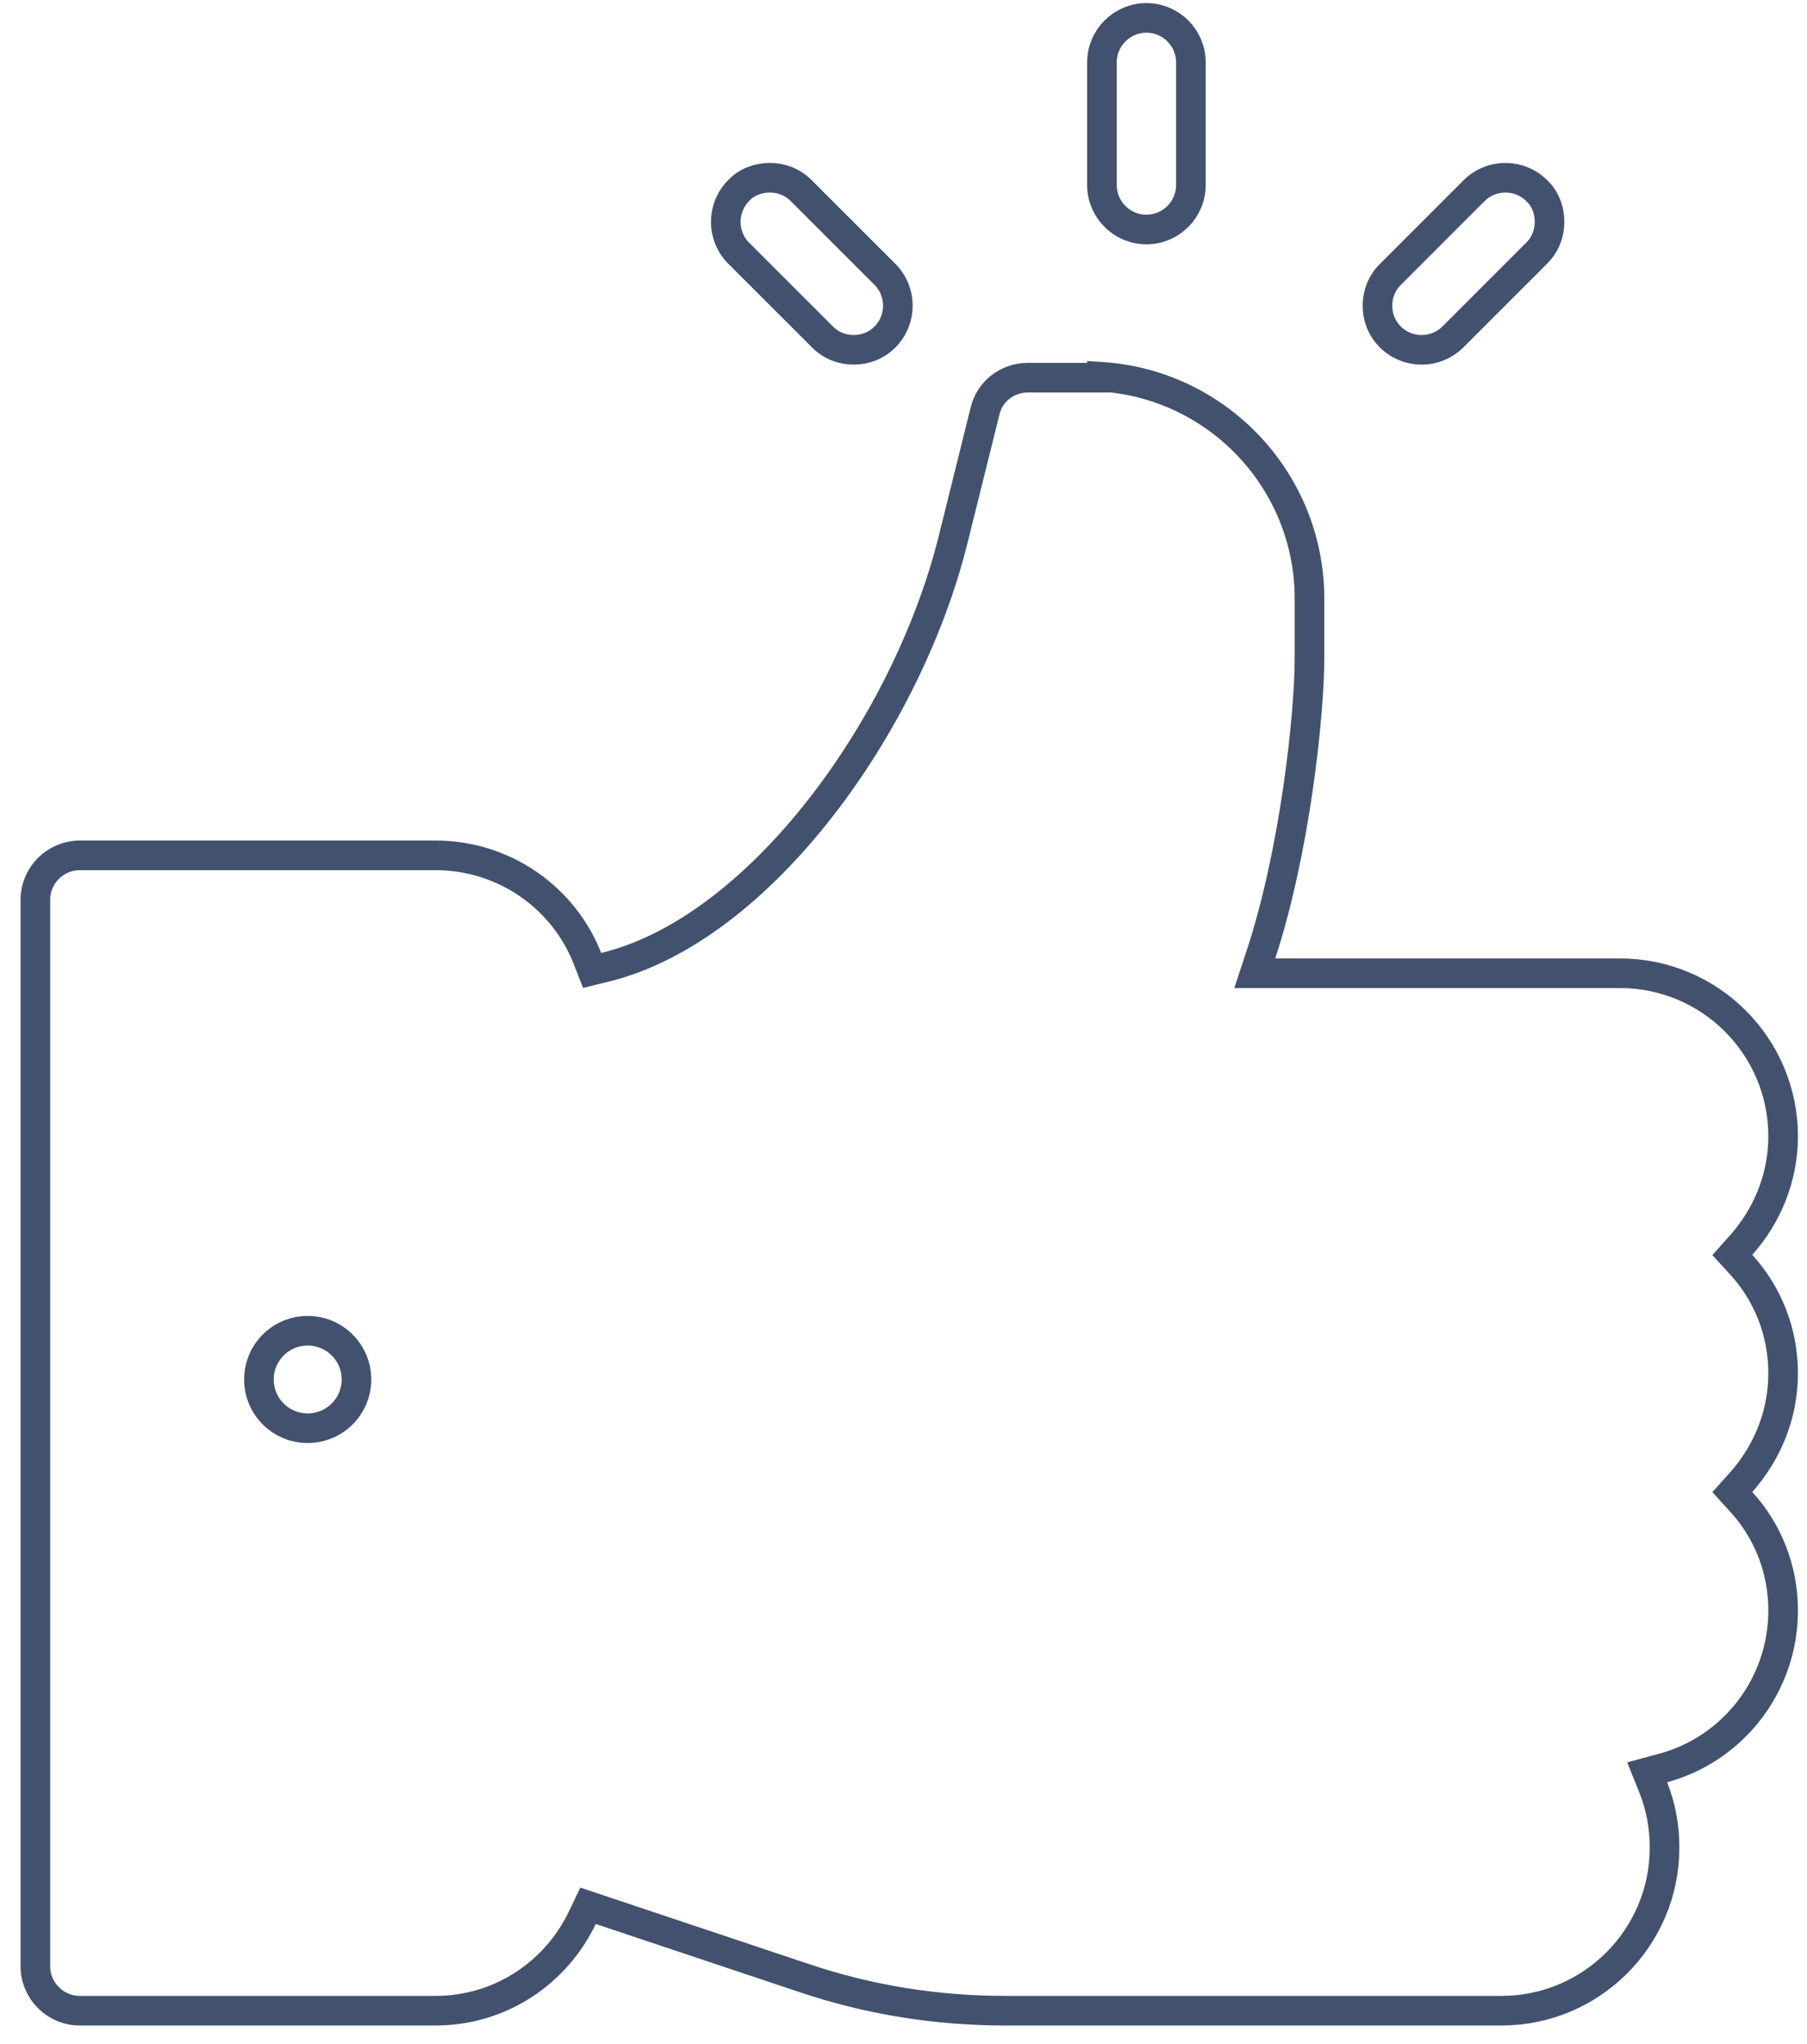 <svg xmlns="http://www.w3.org/2000/svg" width="61" height="69" viewBox="0 0 61 69" fill="none"><g clip-path="url(#clip0_32_22)"><path d="M24.94 6.429L24.946 6.423L24.951 6.418C25.208 6.144 25.596 6 25.99 6C26.374 6 26.75 6.139 27.04 6.429L29.87 9.258C30.457 9.845 30.457 10.794 29.87 11.38C29.579 11.671 29.204 11.809 28.82 11.809C28.436 11.809 28.06 11.671 27.77 11.38L24.94 8.551C24.353 7.964 24.353 7.016 24.94 6.429Z" stroke="#42526E"></path><path d="M51.88 6.44L51.886 6.446L51.891 6.451C52.165 6.708 52.309 7.096 52.309 7.49C52.309 7.874 52.171 8.25 51.88 8.54L49.051 11.37C48.464 11.957 47.516 11.957 46.929 11.37C46.639 11.079 46.5 10.704 46.5 10.32C46.5 9.936 46.639 9.56 46.929 9.27L49.758 6.44C50.345 5.853 51.294 5.853 51.88 6.44Z" stroke="#42526E"></path><path d="M8.741 46.57C8.741 45.66 9.477 44.924 10.387 44.924C11.297 44.924 12.033 45.66 12.033 46.57C12.033 47.48 11.297 48.215 10.387 48.215C9.477 48.215 8.741 47.48 8.741 46.57Z" stroke="#42526E"></path><path d="M37.199 12.75H36.699H34.697C34.002 12.75 33.405 13.218 33.252 13.881L33.25 13.889L32.169 18.237C31.391 21.357 29.766 24.629 27.695 27.28C25.632 29.922 23.077 32.01 20.413 32.657L19.989 32.761L19.83 32.354C19.029 30.311 17.026 28.876 14.705 28.876H2.696C1.867 28.876 1.194 29.549 1.194 30.377V66.378C1.194 67.206 1.867 67.879 2.696 67.879H14.705C16.895 67.879 18.773 66.596 19.66 64.736L19.851 64.337L20.27 64.478L27.149 66.778L27.15 66.778C29.351 67.52 31.621 67.879 33.938 67.879H50.687C53.723 67.879 56.191 65.412 56.191 62.375C56.191 61.654 56.064 60.981 55.813 60.353L55.604 59.831L56.147 59.684C58.485 59.052 60.194 56.902 60.194 54.37C60.194 52.956 59.667 51.672 58.783 50.705L58.479 50.371L58.779 50.035C59.647 49.061 60.194 47.774 60.194 46.365C60.194 44.951 59.667 43.667 58.783 42.699L58.479 42.366L58.779 42.029C59.647 41.056 60.194 39.769 60.194 38.36C60.194 35.323 57.726 32.856 54.69 32.856H43.048H42.358L42.574 32.199C43.704 28.762 44.205 24.169 44.205 22.211V20.21C44.205 16.237 41.107 12.979 37.199 12.721V12.75Z" stroke="#42526E"></path><path d="M38.7 0.604C37.872 0.604 37.199 1.278 37.199 2.106V6.246C37.199 7.074 37.872 7.748 38.7 7.748C39.529 7.748 40.202 7.074 40.202 6.246V2.106C40.202 1.278 39.529 0.604 38.7 0.604Z" stroke="#42526E"></path></g><defs><clipPath id="clip0_32_22"><rect width="61" height="69" fill="white"></rect></clipPath></defs></svg>